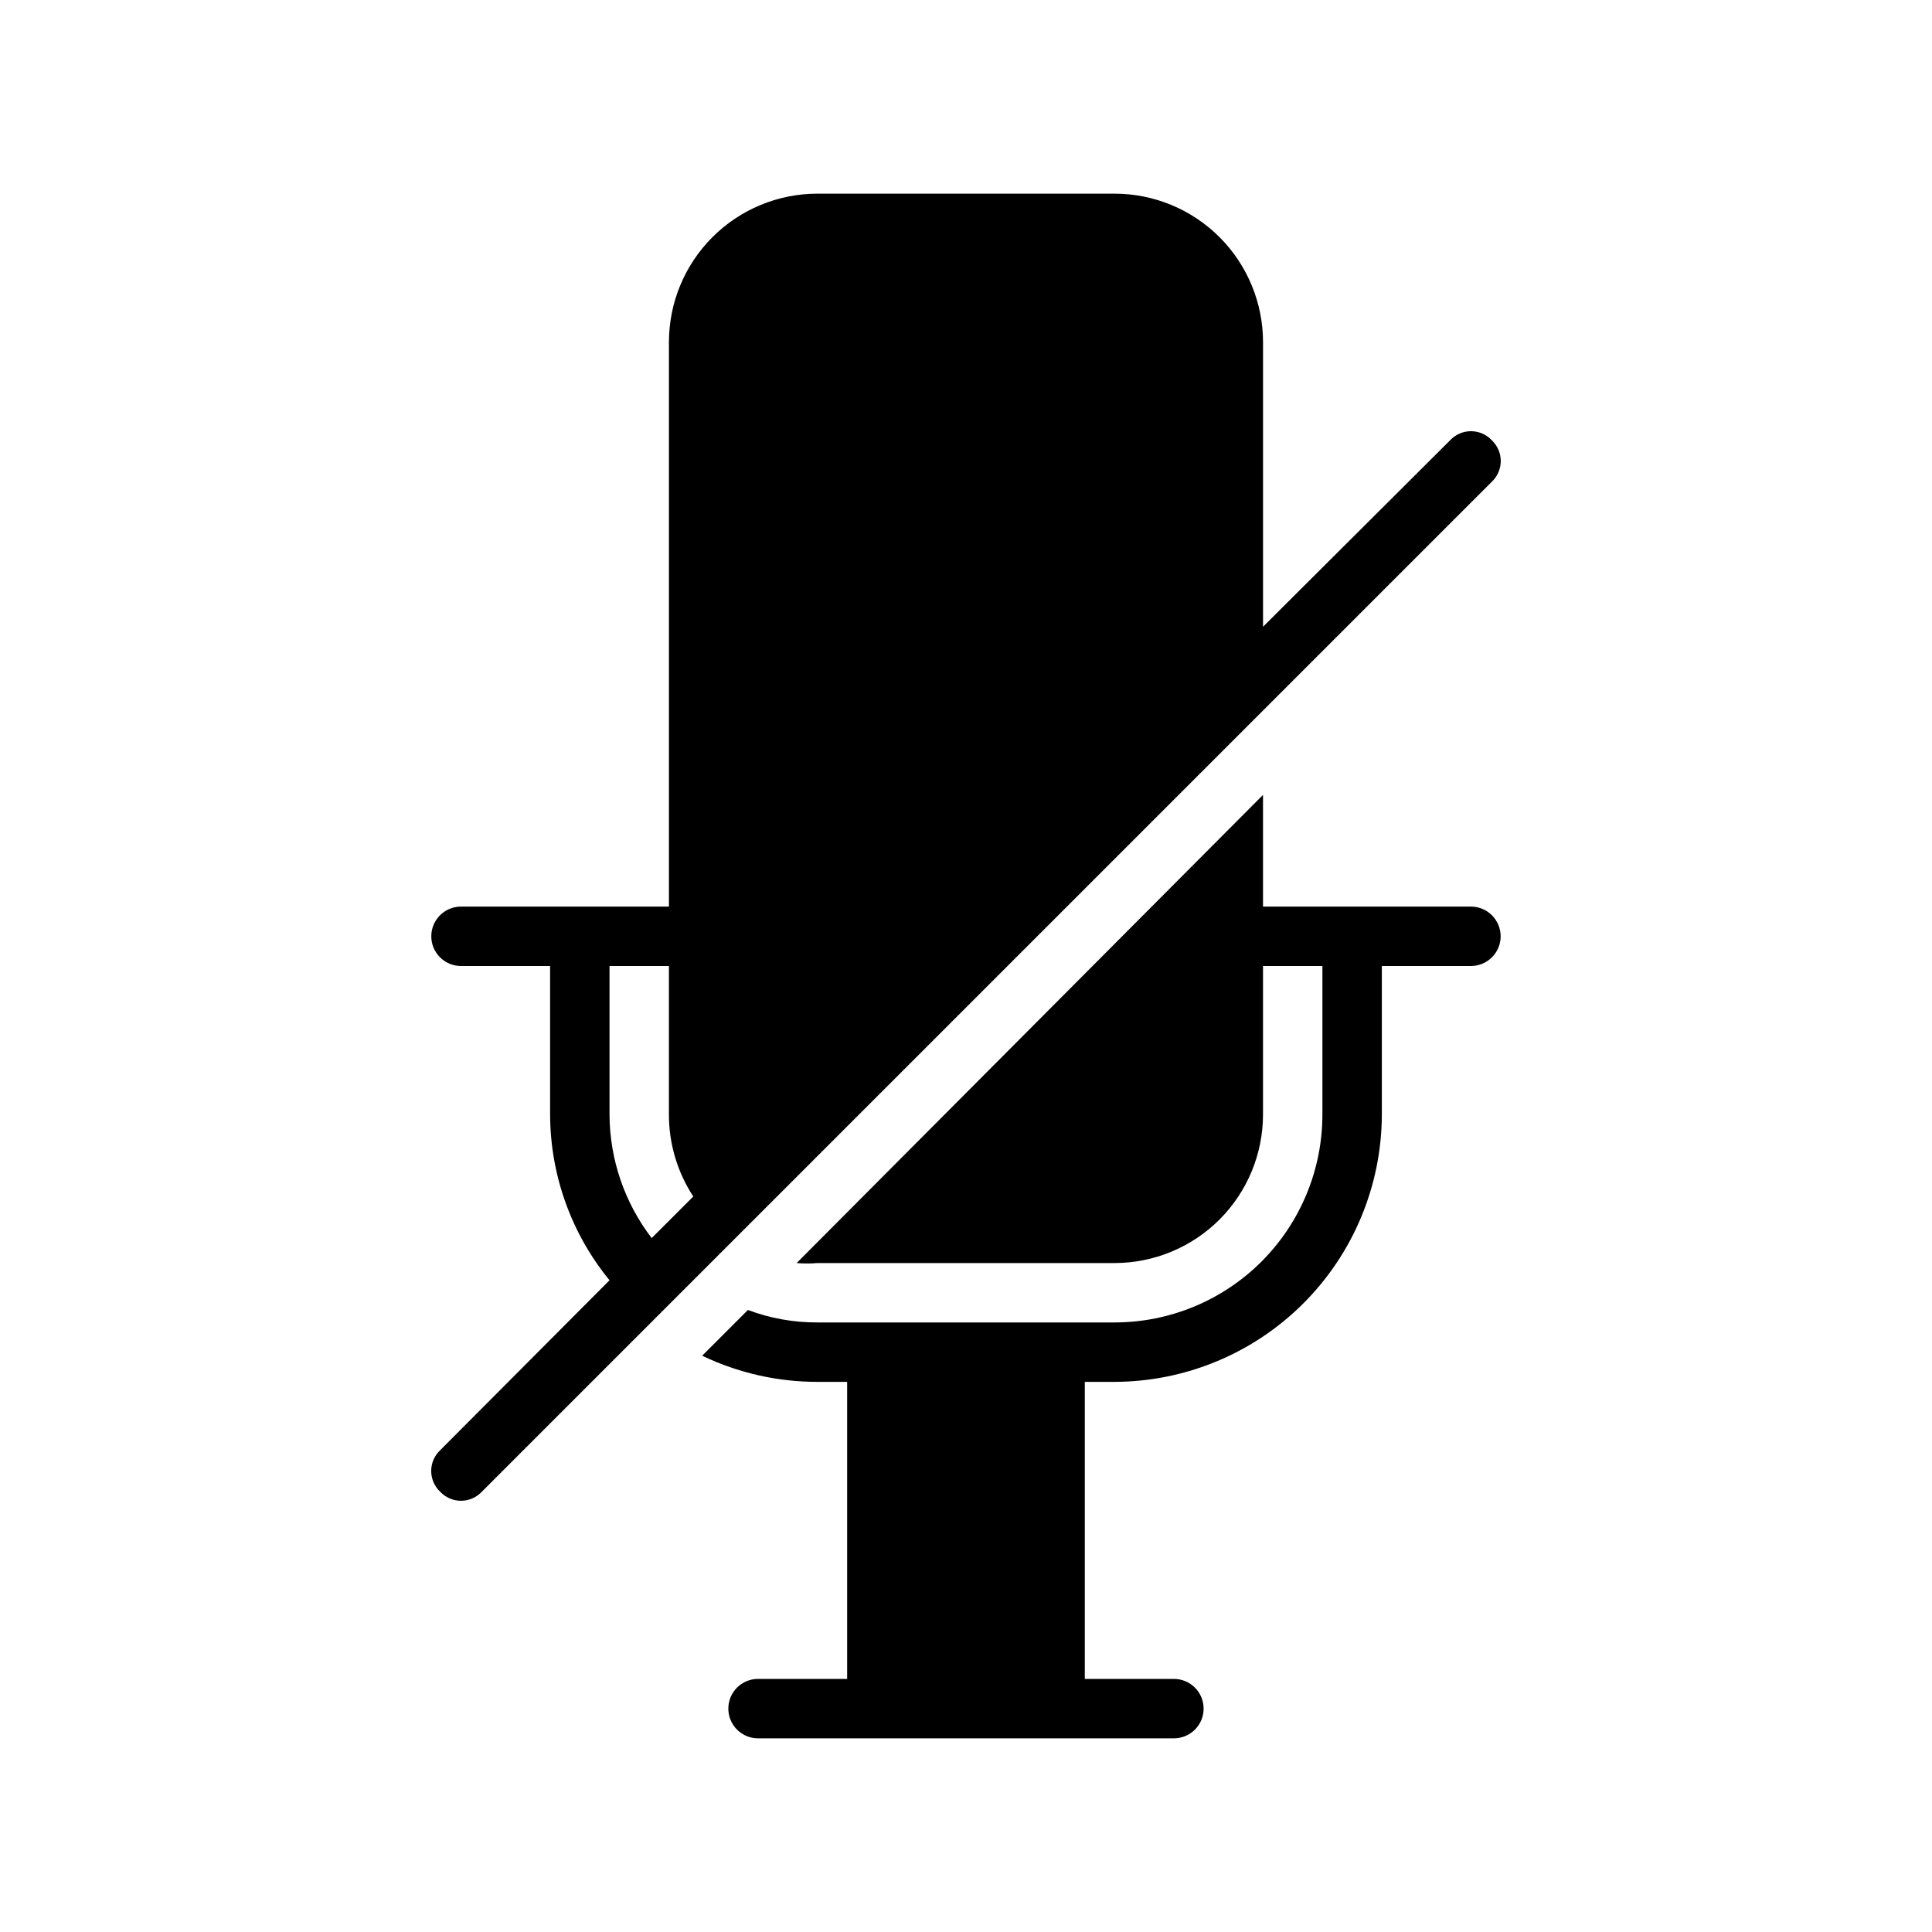 <?xml version="1.0" encoding="UTF-8"?>
<!-- Uploaded to: SVG Repo, www.svgrepo.com, Generator: SVG Repo Mixer Tools -->
<svg fill="#000000" width="800px" height="800px" version="1.1" viewBox="144 144 512 512" xmlns="http://www.w3.org/2000/svg">
 <path d="m539.33 260.66c-1.426-1.523-3.422-2.387-5.508-2.387-2.09 0-4.082 0.863-5.512 2.387l-49.594 49.438v-75.414c0-10.441-4.148-20.453-11.527-27.832-7.383-7.383-17.395-11.531-27.832-11.531h-78.723c-10.438 0-20.449 4.148-27.832 11.531-7.379 7.379-11.527 17.391-11.527 27.832v149.57h-55.102c-4.348 0-7.875 3.523-7.875 7.871s3.527 7.875 7.875 7.875h23.613v39.359c0.039 16.016 5.598 31.531 15.746 43.926l-44.871 45.027c-1.523 1.43-2.387 3.422-2.387 5.512 0 2.086 0.863 4.082 2.387 5.508 1.43 1.523 3.422 2.387 5.512 2.387 2.086 0 4.082-0.863 5.508-2.387l267.65-267.65c1.523-1.426 2.387-3.422 2.387-5.508 0-2.09-0.863-4.082-2.387-5.512zm-233.8 178.7v-39.359h15.742v39.359c-0.016 7.715 2.231 15.27 6.457 21.727l-11.02 11.02h-0.004c-7.207-9.398-11.133-20.902-11.176-32.746zm236.16-47.23v-0.004c0 2.09-0.828 4.09-2.305 5.566-1.477 1.477-3.481 2.309-5.566 2.309h-23.617v39.359c-0.043 18.777-7.519 36.773-20.797 50.051s-31.273 20.754-50.051 20.797h-7.871v78.719h23.617-0.004c4.348 0 7.875 3.527 7.875 7.875 0 4.348-3.527 7.871-7.875 7.871h-110.21c-4.348 0-7.871-3.523-7.871-7.871 0-4.348 3.523-7.875 7.871-7.875h23.617v-78.719h-7.875c-10.57 0.004-21.008-2.363-30.543-6.926l12.125-12.125c5.887 2.215 12.129 3.336 18.418 3.305h78.723c14.613 0 28.629-5.805 38.965-16.137 10.332-10.336 16.137-24.352 16.137-38.965v-39.359h-15.742v39.359c0 10.438-4.148 20.449-11.527 27.832-7.383 7.379-17.395 11.527-27.832 11.527h-78.723c-1.832 0.16-3.676 0.16-5.508 0l123.59-124.06v29.598h55.105c2.086 0 4.09 0.828 5.566 2.305 1.477 1.477 2.305 3.481 2.305 5.566z"/>
</svg>